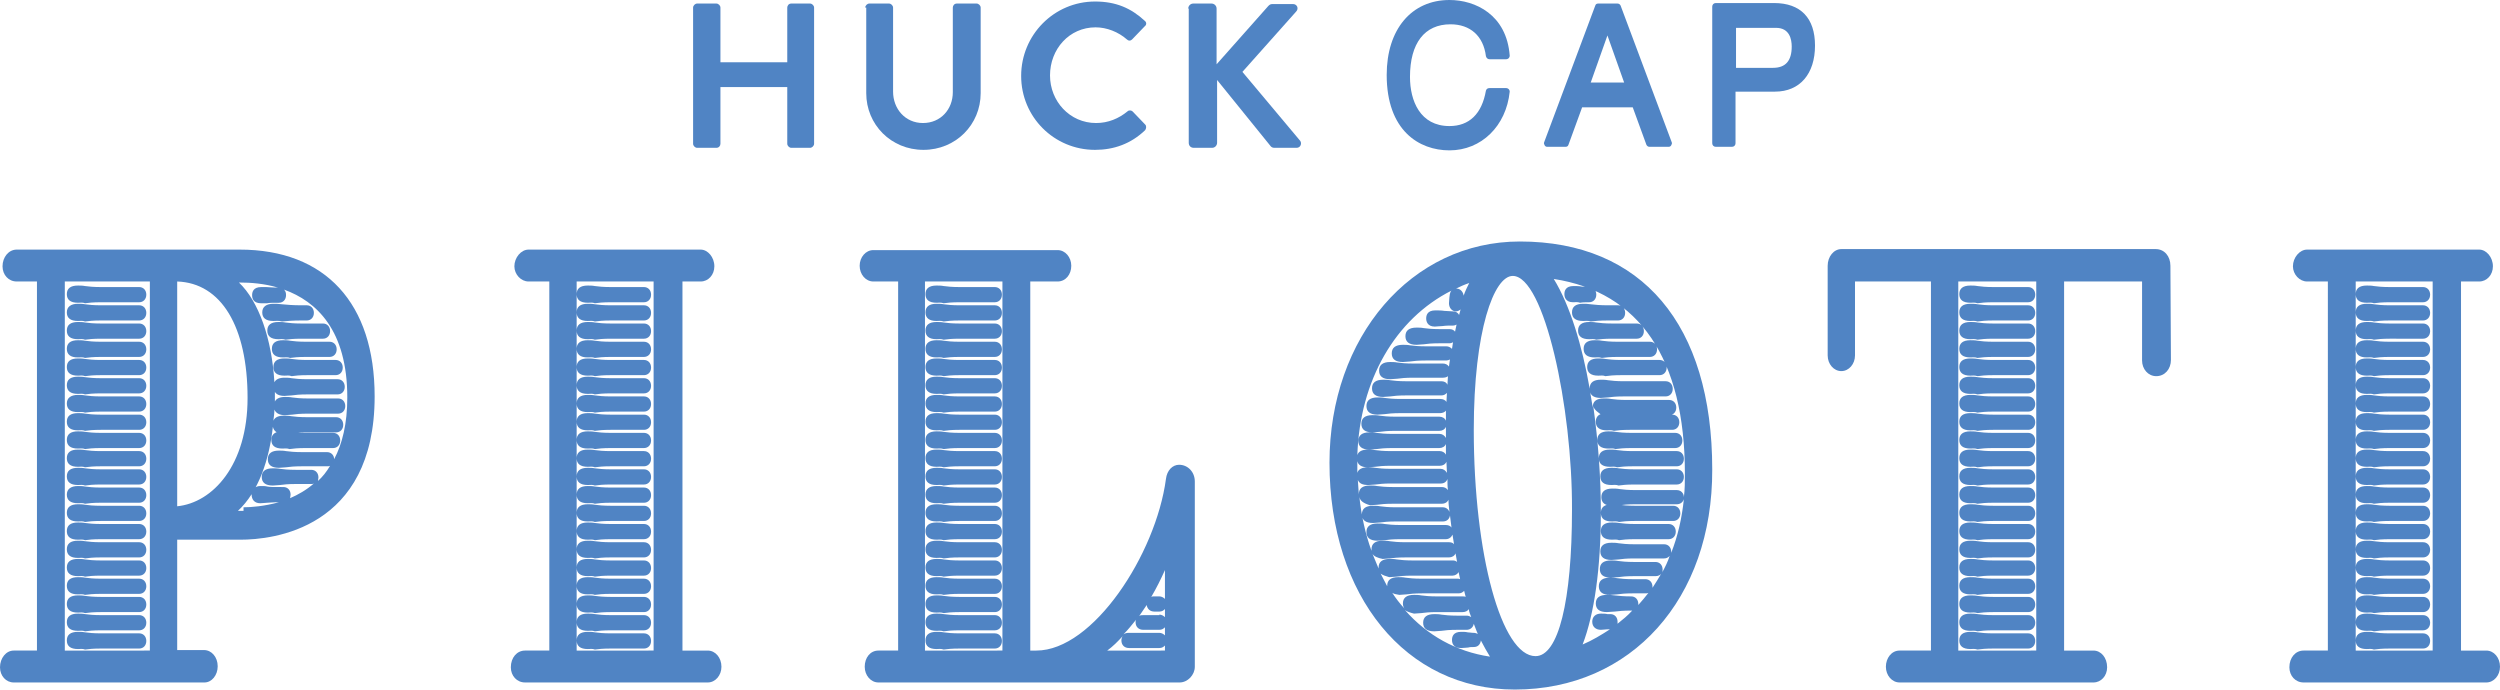 <?xml version="1.0" encoding="utf-8"?>
<!-- Generator: Adobe Illustrator 27.8.1, SVG Export Plug-In . SVG Version: 6.00 Build 0)  -->
<svg version="1.1" id="レイヤー_1" xmlns="http://www.w3.org/2000/svg" xmlns:xlink="http://www.w3.org/1999/xlink" x="0px"
	 y="0px" viewBox="0 0 493.8 136.2" style="enable-background:new 0 0 493.8 136.2;" xml:space="preserve">
<style type="text/css">
	.st0{fill:#5084C4;}
</style>
<g>
	<g>
		<g>
			<g>
				<g>
					<g>
						<g>
							<g>
								<g>
									<path class="st0" d="M136.9,1.5c0-0.4,0.4-0.8,0.8-0.8h3.8c0.4,0,0.8,0.4,0.8,0.8v10.8h13.2V1.5c0-0.4,0.3-0.8,0.8-0.8h3.7
										c0.4,0,0.8,0.4,0.8,0.8v26.9c0,0.4-0.4,0.8-0.8,0.8h-3.7c-0.4,0-0.8-0.4-0.8-0.8V17.2h-13.2v11.2c0,0.4-0.3,0.8-0.8,0.8
										h-3.8c-0.4,0-0.8-0.4-0.8-0.8V1.5z"/>
									<path class="st0" d="M170.9,1.5c0-0.4,0.4-0.8,0.8-0.8h3.9c0.4,0,0.8,0.4,0.8,0.8v16.6c0,3.4,2.4,6.2,5.9,6.2
										c3.5,0,5.9-2.7,5.9-6.1V1.5c0-0.4,0.3-0.8,0.8-0.8h3.9c0.4,0,0.8,0.4,0.8,0.8v16.9c0,6.2-4.9,11.2-11.3,11.2
										c-6.4,0-11.3-5-11.3-11.2V1.5z"/>
									<path class="st0" d="M216.3,0.3c4.1,0,7.1,1.3,9.8,3.8c0.4,0.3,0.4,0.8,0,1.1l-2.5,2.6c-0.3,0.3-0.7,0.3-1,0
										c-1.7-1.5-4-2.4-6.2-2.4c-5.2,0-9,4.3-9,9.5c0,5.1,3.9,9.4,9.1,9.4c2.4,0,4.5-0.9,6.2-2.3c0.3-0.3,0.8-0.2,1,0l2.5,2.6
										c0.3,0.3,0.2,0.8,0,1.1c-2.8,2.7-6.2,3.9-9.9,3.9c-8.1,0-14.6-6.5-14.6-14.6S208.2,0.3,216.3,0.3z"/>
									<path class="st0" d="M234.7,1.7c0-0.5,0.4-1,1-1h3.6c0.5,0,1,0.4,1,1v11l10.2-11.5c0.2-0.2,0.4-0.4,0.8-0.4h4.1
										c0.8,0,1.2,0.9,0.6,1.5l-10.6,11.9l11.4,13.6c0.4,0.5,0.1,1.4-0.7,1.4h-4.4c-0.4,0-0.6-0.2-0.7-0.3l-10.6-13.1v12.4
										c0,0.5-0.4,1-1,1h-3.6c-0.6,0-1-0.4-1-1V1.7z"/>
								</g>
							</g>
						</g>
					</g>
				</g>
				<g>
					<g>
						<path class="st0" d="M286.3,29.7c-6,0-12.4-3.9-12.4-14.9c0-9,4.9-14.8,12.4-14.8c5.1,0,11.3,2.9,11.9,11
							c0,0.2-0.1,0.4-0.2,0.5c-0.1,0.1-0.3,0.2-0.5,0.2h-3.3c-0.3,0-0.6-0.2-0.7-0.6c-0.5-4-3.1-6.3-7-6.3c-5.1,0-8,3.7-8,10.4
							c0,4.7,2,9.7,7.8,9.7c3.9,0,6.4-2.4,7.2-7c0.1-0.3,0.3-0.5,0.7-0.5h3.3c0.2,0,0.4,0.1,0.5,0.2c0.1,0.1,0.2,0.3,0.2,0.5
							C297.5,24.9,292.6,29.7,286.3,29.7z"/>
					</g>
					<g>
						<path class="st0" d="M325.8,29c-0.3,0-0.5-0.2-0.6-0.4l-2.7-7.4h-10l-2.7,7.4c-0.1,0.3-0.3,0.4-0.6,0.4h-3.6
							c-0.2,0-0.4-0.1-0.5-0.3c-0.1-0.2-0.2-0.4-0.1-0.6l10.1-27c0.1-0.3,0.3-0.4,0.6-0.4h3.8c0.3,0,0.5,0.2,0.6,0.4l10.1,27
							c0.1,0.2,0,0.4-0.1,0.6c-0.1,0.2-0.3,0.3-0.5,0.3H325.8z M320.8,16.3L317.5,7l-3.3,9.3H320.8z"/>
					</g>
					<g>
						<path class="st0" d="M338.9,29c-0.4,0-0.7-0.3-0.7-0.7v-27c0-0.4,0.3-0.7,0.7-0.7h11.5c5.3,0,8.1,3,8.1,8.4
							c0,5.6-3,9.1-7.9,9.1h-7.8v10.2c0,0.4-0.3,0.7-0.7,0.7H338.9z M350.2,13.4c2.5,0,3.7-1.4,3.7-4.2c0-1.4-0.4-3.7-3.1-3.7h-7.9
							v7.9H350.2z"/>
					</g>
				</g>
			</g>
		</g>
	</g>
	<g>
		<g>
			<g>
				<path class="st0" d="M40.4,134.8c-0.1,0-0.2,0-0.2,0l-37.5,0c-1.5,0-2.7-1.3-2.7-3c0-1.8,1.2-3.3,2.7-3.3h4.6V55.6h-4
					c-1.6,0-2.8-1.3-2.8-3c0-1.8,1.2-3.3,2.8-3.3h44C64.3,49.3,74,59.9,74,78.3c0,26.3-20.3,28.3-26.5,28.3H35v21.8h5.3
					c1.5,0,2.7,1.4,2.7,3.2C43,133.4,41.8,134.8,40.4,134.8z M29.6,128.5V55.6H12.8v72.9H29.6z M48.1,100.2c1.5,0,4.1-0.2,7-1
					c-1.3,0-1.8,0.1-2.3,0.1c-0.4,0-0.8,0.1-1.4,0.1c-1.1,0-1.7-0.7-1.7-1.7s0.7-1.7,1.7-1.7c0.7,0,1,0,1.4,0.1
					c0.5,0.1,1.2,0.1,3.2,0.1c0.8,0,1.4,0.6,1.4,1.5c0,0.3-0.1,0.5-0.1,0.7c1.6-0.7,3.2-1.6,4.7-2.9c-0.2,0.1-0.3,0.1-0.5,0.1h-3.1
					c-1.5,0-2.4,0.1-3.1,0.2c-0.5,0-0.9,0.1-1.4,0.1c-1.5,0-2.2-0.6-2.2-1.7s0.7-1.7,2.2-1.7c0.4,0,0.9,0,1.4,0.1
					c0.7,0.1,1.7,0.2,3.1,0.2h3.1c0.8,0,1.4,0.6,1.4,1.5c0,0.3-0.1,0.5-0.1,0.7c0.9-0.8,1.7-1.8,2.4-3c-0.2,0.1-0.4,0.1-0.6,0.1h-5
					c-1.5,0-2.4,0.1-3.1,0.2c-0.5,0-0.9,0.1-1.4,0.1c-1.5,0-2.2-0.6-2.2-1.7s0.7-1.7,2.2-1.7c0.4,0,0.9,0,1.4,0.1
					c0.7,0.1,1.7,0.2,3.1,0.2h5c0.8,0,1.4,0.6,1.4,1.4c1.6-3,2.6-7,2.6-12.2c0-13.3-6.1-19-12.5-21.3c0.3,0.3,0.4,0.6,0.4,1.1
					c0,0.9-0.6,1.5-1.4,1.5c-1.3,0-1.9,0-2.4,0.1c-0.3,0-0.6,0-1.1,0c-1.6,0-1.8-1-1.8-1.6s0.2-1.6,1.8-1.6c0.4,0,0.7,0,1,0
					c0.5,0,1,0.1,2.3,0.1c-2.7-0.8-5.4-1-7.6-1h-0.1c3.9,3.7,6.5,11.1,7,19.7c0.3-0.6,1-0.9,2-0.9c0.4,0,0.9,0,1.4,0.1
					c0.7,0.1,1.7,0.2,3.1,0.2h6c0.8,0,1.4,0.6,1.4,1.5c0,0.9-0.6,1.5-1.4,1.5h-6c-1.5,0-2.4,0.1-3.1,0.2c-0.5,0-0.9,0.1-1.4,0.1
					c-1,0-1.6-0.3-1.9-0.8c0,0.3,0,0.6,0,1c0,0.3,0,0.6,0,0.9c0.3-0.6,1-0.9,2-0.9c0.4,0,0.9,0,1.4,0.1c0.7,0.1,1.7,0.2,3.1,0.2h6
					c0.8,0,1.4,0.6,1.4,1.5s-0.6,1.5-1.4,1.5h-6c-1.5,0-2.4,0.1-3.1,0.2c-0.5,0-0.9,0.1-1.4,0.1c-1.1,0-1.8-0.4-2.1-1.1
					c0,0.7-0.1,1.5-0.2,2.2c0.3-0.7,1-1,2.1-1c0.4,0,0.9,0,1.4,0.1c0.7,0.1,1.7,0.2,3.1,0.2h5.8c0.8,0,1.4,0.6,1.4,1.5
					s-0.6,1.5-1.4,1.5h-5.8c-1.5,0-2.4,0.1-3.1,0.2c-0.5,0-0.9,0.1-1.4,0.1c-1.3,0-2-0.5-2.2-1.4c-0.7,6.4-2.8,12.8-6.9,16.6H48.1z
					 M35,100c7-0.7,13.9-8.1,13.9-21.4c0-14.1-5.2-22.7-13.9-23V100z M15.4,128.2c-1.5,0-2.2-0.6-2.2-1.7s0.7-1.7,2.2-1.7
					c0.4,0,0.9,0,1.4,0.1c0.7,0.1,1.7,0.2,3.1,0.2h7.6c0.8,0,1.4,0.6,1.4,1.5s-0.6,1.5-1.4,1.5h-7.6c-1.5,0-2.4,0.1-3.1,0.2
					C16.3,128.1,15.9,128.2,15.4,128.2z M15.4,124.6c-1.5,0-2.2-0.6-2.2-1.7s0.7-1.7,2.2-1.7c0.4,0,0.9,0,1.4,0.1
					c0.7,0.1,1.7,0.2,3.1,0.2h7.6c0.8,0,1.4,0.6,1.4,1.5s-0.6,1.5-1.4,1.5h-7.6c-1.5,0-2.4,0.1-3.1,0.2
					C16.3,124.5,15.9,124.6,15.4,124.6z M15.4,121c-1.5,0-2.2-0.6-2.2-1.7s0.7-1.7,2.2-1.7c0.4,0,0.9,0,1.4,0.1
					c0.7,0.1,1.7,0.2,3.1,0.2h7.6c0.8,0,1.4,0.6,1.4,1.5c0,0.9-0.6,1.5-1.4,1.5h-7.6c-1.5,0-2.4,0.1-3.1,0.2
					C16.3,120.9,15.9,121,15.4,121z M15.4,117.4c-1.5,0-2.2-0.6-2.2-1.7s0.7-1.7,2.2-1.7c0.4,0,0.9,0,1.4,0.1
					c0.7,0.1,1.7,0.2,3.1,0.2h7.6c0.8,0,1.4,0.6,1.4,1.5c0,0.9-0.6,1.5-1.4,1.5h-7.6c-1.5,0-2.4,0.1-3.1,0.2
					C16.3,117.3,15.9,117.4,15.4,117.4z M15.4,113.8c-1.5,0-2.2-0.6-2.2-1.7s0.7-1.7,2.2-1.7c0.4,0,0.9,0,1.4,0.1
					c0.7,0.1,1.7,0.2,3.1,0.2h7.6c0.8,0,1.4,0.6,1.4,1.5s-0.6,1.5-1.4,1.5h-7.6c-1.5,0-2.4,0.1-3.1,0.2
					C16.3,113.7,15.9,113.8,15.4,113.8z M15.4,110.2c-1.5,0-2.2-0.6-2.2-1.7s0.7-1.7,2.2-1.7c0.4,0,0.9,0,1.4,0.1
					c0.7,0.1,1.7,0.2,3.1,0.2h7.6c0.8,0,1.4,0.6,1.4,1.5s-0.6,1.5-1.4,1.5h-7.6c-1.5,0-2.4,0.1-3.1,0.2
					C16.3,110.1,15.9,110.2,15.4,110.2z M15.4,106.6c-1.5,0-2.2-0.6-2.2-1.7s0.7-1.7,2.2-1.7c0.4,0,0.9,0,1.4,0.1
					c0.7,0.1,1.7,0.2,3.1,0.2h7.6c0.8,0,1.4,0.6,1.4,1.5c0,0.9-0.6,1.5-1.4,1.5h-7.6c-1.5,0-2.4,0.1-3.1,0.2
					C16.3,106.5,15.9,106.6,15.4,106.6z M15.4,103c-1.5,0-2.2-0.6-2.2-1.7s0.7-1.7,2.2-1.7c0.4,0,0.9,0,1.4,0.1
					c0.7,0.1,1.7,0.2,3.1,0.2h7.6c0.8,0,1.4,0.6,1.4,1.5c0,0.9-0.6,1.5-1.4,1.5h-7.6c-1.5,0-2.4,0.1-3.1,0.2
					C16.3,102.9,15.9,103,15.4,103z M15.4,99.4c-1.5,0-2.2-0.6-2.2-1.7S14,96,15.4,96c0.4,0,0.9,0,1.4,0.1c0.7,0.1,1.7,0.2,3.1,0.2
					h7.6c0.8,0,1.4,0.6,1.4,1.5s-0.6,1.5-1.4,1.5h-7.6c-1.5,0-2.4,0.1-3.1,0.2C16.3,99.3,15.9,99.4,15.4,99.4z M15.4,95.8
					c-1.5,0-2.2-0.6-2.2-1.7s0.7-1.7,2.2-1.7c0.4,0,0.9,0,1.4,0.1c0.7,0.1,1.7,0.2,3.1,0.2h7.6c0.8,0,1.4,0.6,1.4,1.5
					s-0.6,1.5-1.4,1.5h-7.6c-1.5,0-2.4,0.1-3.1,0.2C16.3,95.7,15.9,95.8,15.4,95.8z M15.4,92.2c-1.5,0-2.2-0.6-2.2-1.7
					s0.7-1.7,2.2-1.7c0.4,0,0.9,0,1.4,0.1c0.7,0.1,1.7,0.2,3.1,0.2h7.6c0.8,0,1.4,0.6,1.4,1.5c0,0.9-0.6,1.5-1.4,1.5h-7.6
					c-1.5,0-2.4,0.1-3.1,0.2C16.3,92.1,15.9,92.2,15.4,92.2z M55.8,88.6c-1.5,0-2.2-0.6-2.2-1.7s0.7-1.7,2.2-1.7
					c0.4,0,0.9,0,1.4,0.1c0.7,0.1,1.7,0.2,3.1,0.2h5.5c0.8,0,1.4,0.6,1.4,1.5c0,0.9-0.6,1.5-1.4,1.5h-5.5c-1.5,0-2.4,0.1-3.1,0.2
					C56.6,88.5,56.2,88.6,55.8,88.6z M15.4,88.6c-1.5,0-2.2-0.6-2.2-1.7s0.7-1.7,2.2-1.7c0.4,0,0.9,0,1.4,0.1
					c0.7,0.1,1.7,0.2,3.1,0.2h7.6c0.8,0,1.4,0.6,1.4,1.5c0,0.9-0.6,1.5-1.4,1.5h-7.6c-1.5,0-2.4,0.1-3.1,0.2
					C16.3,88.5,15.9,88.6,15.4,88.6z M15.4,85c-1.5,0-2.2-0.6-2.2-1.7s0.7-1.7,2.2-1.7c0.4,0,0.9,0,1.4,0.1c0.7,0.1,1.7,0.2,3.1,0.2
					h7.6c0.8,0,1.4,0.6,1.4,1.5s-0.6,1.5-1.4,1.5h-7.6c-1.5,0-2.4,0.1-3.1,0.2C16.3,84.9,15.9,85,15.4,85z M15.4,81.4
					c-1.5,0-2.2-0.6-2.2-1.7S14,78,15.4,78c0.4,0,0.9,0,1.4,0.1c0.7,0.1,1.7,0.2,3.1,0.2h7.6c0.8,0,1.4,0.6,1.4,1.5
					s-0.6,1.5-1.4,1.5h-7.6c-1.5,0-2.4,0.1-3.1,0.2C16.3,81.3,15.9,81.4,15.4,81.4z M15.4,77.8c-1.5,0-2.2-0.6-2.2-1.7
					s0.7-1.7,2.2-1.7c0.4,0,0.9,0,1.4,0.1c0.7,0.1,1.7,0.2,3.1,0.2h7.6c0.8,0,1.4,0.6,1.4,1.5c0,0.9-0.6,1.5-1.4,1.5h-7.6
					c-1.5,0-2.4,0.1-3.1,0.2C16.3,77.7,15.9,77.8,15.4,77.8z M56.2,74.2c-1.5,0-2.2-0.6-2.2-1.7s0.7-1.7,2.2-1.7
					c0.4,0,0.9,0,1.4,0.1c0.7,0.1,1.7,0.2,3.1,0.2h5.6c0.8,0,1.4,0.6,1.4,1.5c0,0.9-0.6,1.5-1.4,1.5h-5.6c-1.5,0-2.4,0.1-3.1,0.2
					C57.1,74.1,56.7,74.2,56.2,74.2z M15.4,74.2c-1.5,0-2.2-0.6-2.2-1.7s0.7-1.7,2.2-1.7c0.4,0,0.9,0,1.4,0.1
					c0.7,0.1,1.7,0.2,3.1,0.2h7.6c0.8,0,1.4,0.6,1.4,1.5c0,0.9-0.6,1.5-1.4,1.5h-7.6c-1.5,0-2.4,0.1-3.1,0.2
					C16.3,74.1,15.9,74.2,15.4,74.2z M55.9,70.6c-1.5,0-2.2-0.6-2.2-1.7s0.7-1.7,2.2-1.7c0.4,0,0.9,0,1.4,0.1
					c0.7,0.1,1.7,0.2,3.1,0.2h4.7c0.8,0,1.4,0.6,1.4,1.5c0,0.9-0.6,1.5-1.4,1.5h-4.7c-1.5,0-2.4,0.1-3.1,0.2
					C56.8,70.5,56.4,70.6,55.9,70.6z M15.4,70.6c-1.5,0-2.2-0.6-2.2-1.7s0.7-1.7,2.2-1.7c0.4,0,0.9,0,1.4,0.1
					c0.7,0.1,1.7,0.2,3.1,0.2h7.6c0.8,0,1.4,0.6,1.4,1.5c0,0.9-0.6,1.5-1.4,1.5h-7.6c-1.5,0-2.4,0.1-3.1,0.2
					C16.3,70.5,15.9,70.6,15.4,70.6z M55,67c-1.5,0-2.2-0.6-2.2-1.7s0.7-1.7,2.2-1.7c0.4,0,0.9,0,1.4,0.1c0.7,0.1,1.7,0.2,3.1,0.2
					h4.3c0.8,0,1.4,0.6,1.4,1.5c0,0.9-0.6,1.5-1.4,1.5h-4.3c-1.5,0-2.4,0.1-3.1,0.2C55.8,66.9,55.4,67,55,67z M15.4,67
					c-1.5,0-2.2-0.6-2.2-1.7s0.7-1.7,2.2-1.7c0.4,0,0.9,0,1.4,0.1c0.7,0.1,1.7,0.2,3.1,0.2h7.6c0.8,0,1.4,0.6,1.4,1.5
					c0,0.9-0.6,1.5-1.4,1.5h-7.6c-1.5,0-2.4,0.1-3.1,0.2C16.3,66.9,15.9,67,15.4,67z M54,63.4c-1.5,0-2.2-0.6-2.2-1.7S52.6,60,54,60
					c0.4,0,1,0,1.7,0.1c1,0.1,2.2,0.2,3.7,0.2h1.2c0.8,0,1.4,0.6,1.4,1.5c0,0.9-0.6,1.5-1.4,1.5h-1.2c-1.5,0-2.7,0.1-3.7,0.2
					C55,63.3,54.5,63.4,54,63.4z M15.4,63.4c-1.5,0-2.2-0.6-2.2-1.7S14,60,15.4,60c0.4,0,0.9,0,1.4,0.1c0.7,0.1,1.7,0.2,3.1,0.2h7.6
					c0.8,0,1.4,0.6,1.4,1.5c0,0.9-0.6,1.5-1.4,1.5h-7.6c-1.5,0-2.4,0.1-3.1,0.2C16.3,63.3,15.9,63.4,15.4,63.4z M15.4,59.8
					c-1.5,0-2.2-0.6-2.2-1.7s0.7-1.7,2.2-1.7c0.4,0,0.9,0,1.4,0.1c0.7,0.1,1.7,0.2,3.1,0.2h7.6c0.8,0,1.4,0.6,1.4,1.5
					c0,0.9-0.6,1.5-1.4,1.5h-7.6c-1.5,0-2.4,0.1-3.1,0.2C16.3,59.7,15.9,59.8,15.4,59.8z"/>
			</g>
			<g>
				<path class="st0" d="M103.7,134.8c-1.6,0-2.8-1.3-2.8-3c0-1.9,1.2-3.3,2.8-3.3h4.8V55.6h-4.1c-1.5,0-2.8-1.4-2.8-3
					c0-1.7,1.3-3.3,2.8-3.3h34c1.4,0,2.7,1.5,2.7,3.3c0,1.7-1.2,3-2.7,3h-3.6v72.9h5c1.5,0,2.7,1.4,2.7,3.2c0,1.7-1.2,3.1-2.7,3.1
					H103.7z M129.1,128.5V55.6h-15.2v72.9H129.1z M116.1,128.2c-1.5,0-2.2-0.6-2.2-1.7s0.7-1.7,2.2-1.7c0.4,0,0.9,0,1.4,0.1
					c0.7,0.1,1.7,0.2,3.1,0.2h6.6c0.8,0,1.4,0.6,1.4,1.5s-0.6,1.5-1.4,1.5h-6.6c-1.5,0-2.4,0.1-3.1,0.2
					C117,128.1,116.6,128.2,116.1,128.2z M116.1,124.6c-1.5,0-2.2-0.6-2.2-1.7s0.7-1.7,2.2-1.7c0.4,0,0.9,0,1.4,0.1
					c0.7,0.1,1.7,0.2,3.1,0.2h6.6c0.8,0,1.4,0.6,1.4,1.5s-0.6,1.5-1.4,1.5h-6.6c-1.5,0-2.4,0.1-3.1,0.2
					C117,124.5,116.6,124.6,116.1,124.6z M116.1,121c-1.5,0-2.2-0.6-2.2-1.7s0.7-1.7,2.2-1.7c0.4,0,0.9,0,1.4,0.1
					c0.7,0.1,1.7,0.2,3.1,0.2h6.6c0.8,0,1.4,0.6,1.4,1.5c0,0.9-0.6,1.5-1.4,1.5h-6.6c-1.5,0-2.4,0.1-3.1,0.2
					C117,120.9,116.6,121,116.1,121z M116.1,117.4c-1.5,0-2.2-0.6-2.2-1.7s0.7-1.7,2.2-1.7c0.4,0,0.9,0,1.4,0.1
					c0.7,0.1,1.7,0.2,3.1,0.2h6.6c0.8,0,1.4,0.6,1.4,1.5c0,0.9-0.6,1.5-1.4,1.5h-6.6c-1.5,0-2.4,0.1-3.1,0.2
					C117,117.3,116.6,117.4,116.1,117.4z M116.1,113.8c-1.5,0-2.2-0.6-2.2-1.7s0.7-1.7,2.2-1.7c0.4,0,0.9,0,1.4,0.1
					c0.7,0.1,1.7,0.2,3.1,0.2h6.6c0.8,0,1.4,0.6,1.4,1.5s-0.6,1.5-1.4,1.5h-6.6c-1.5,0-2.4,0.1-3.1,0.2
					C117,113.7,116.6,113.8,116.1,113.8z M116.1,110.2c-1.5,0-2.2-0.6-2.2-1.7s0.7-1.7,2.2-1.7c0.4,0,0.9,0,1.4,0.1
					c0.7,0.1,1.7,0.2,3.1,0.2h6.6c0.8,0,1.4,0.6,1.4,1.5s-0.6,1.5-1.4,1.5h-6.6c-1.5,0-2.4,0.1-3.1,0.2
					C117,110.1,116.6,110.2,116.1,110.2z M116.1,106.6c-1.5,0-2.2-0.6-2.2-1.7s0.7-1.7,2.2-1.7c0.4,0,0.9,0,1.4,0.1
					c0.7,0.1,1.7,0.2,3.1,0.2h6.6c0.8,0,1.4,0.6,1.4,1.5c0,0.9-0.6,1.5-1.4,1.5h-6.6c-1.5,0-2.4,0.1-3.1,0.2
					C117,106.5,116.6,106.6,116.1,106.6z M116.1,103c-1.5,0-2.2-0.6-2.2-1.7s0.7-1.7,2.2-1.7c0.4,0,0.9,0,1.4,0.1
					c0.7,0.1,1.7,0.2,3.1,0.2h6.6c0.8,0,1.4,0.6,1.4,1.5c0,0.9-0.6,1.5-1.4,1.5h-6.6c-1.5,0-2.4,0.1-3.1,0.2
					C117,102.9,116.6,103,116.1,103z M116.1,99.4c-1.5,0-2.2-0.6-2.2-1.7s0.7-1.7,2.2-1.7c0.4,0,0.9,0,1.4,0.1
					c0.7,0.1,1.7,0.2,3.1,0.2h6.6c0.8,0,1.4,0.6,1.4,1.5s-0.6,1.5-1.4,1.5h-6.6c-1.5,0-2.4,0.1-3.1,0.2
					C117,99.3,116.6,99.4,116.1,99.4z M116.1,95.8c-1.5,0-2.2-0.6-2.2-1.7s0.7-1.7,2.2-1.7c0.4,0,0.9,0,1.4,0.1
					c0.7,0.1,1.7,0.2,3.1,0.2h6.6c0.8,0,1.4,0.6,1.4,1.5s-0.6,1.5-1.4,1.5h-6.6c-1.5,0-2.4,0.1-3.1,0.2
					C117,95.7,116.6,95.8,116.1,95.8z M116.1,92.2c-1.5,0-2.2-0.6-2.2-1.7s0.7-1.7,2.2-1.7c0.4,0,0.9,0,1.4,0.1
					c0.7,0.1,1.7,0.2,3.1,0.2h6.6c0.8,0,1.4,0.6,1.4,1.5c0,0.9-0.6,1.5-1.4,1.5h-6.6c-1.5,0-2.4,0.1-3.1,0.2
					C117,92.1,116.6,92.2,116.1,92.2z M116.1,88.6c-1.5,0-2.2-0.6-2.2-1.7s0.7-1.7,2.2-1.7c0.4,0,0.9,0,1.4,0.1
					c0.7,0.1,1.7,0.2,3.1,0.2h6.6c0.8,0,1.4,0.6,1.4,1.5c0,0.9-0.6,1.5-1.4,1.5h-6.6c-1.5,0-2.4,0.1-3.1,0.2
					C117,88.5,116.6,88.6,116.1,88.6z M116.1,85c-1.5,0-2.2-0.6-2.2-1.7s0.7-1.7,2.2-1.7c0.4,0,0.9,0,1.4,0.1
					c0.7,0.1,1.7,0.2,3.1,0.2h6.6c0.8,0,1.4,0.6,1.4,1.5s-0.6,1.5-1.4,1.5h-6.6c-1.5,0-2.4,0.1-3.1,0.2C117,84.9,116.6,85,116.1,85z
					 M116.1,81.4c-1.5,0-2.2-0.6-2.2-1.7s0.7-1.7,2.2-1.7c0.4,0,0.9,0,1.4,0.1c0.7,0.1,1.7,0.2,3.1,0.2h6.6c0.8,0,1.4,0.6,1.4,1.5
					s-0.6,1.5-1.4,1.5h-6.6c-1.5,0-2.4,0.1-3.1,0.2C117,81.3,116.6,81.4,116.1,81.4z M116.1,77.8c-1.5,0-2.2-0.6-2.2-1.7
					s0.7-1.7,2.2-1.7c0.4,0,0.9,0,1.4,0.1c0.7,0.1,1.7,0.2,3.1,0.2h6.6c0.8,0,1.4,0.6,1.4,1.5c0,0.9-0.6,1.5-1.4,1.5h-6.6
					c-1.5,0-2.4,0.1-3.1,0.2C117,77.7,116.6,77.8,116.1,77.8z M116.1,74.2c-1.5,0-2.2-0.6-2.2-1.7s0.7-1.7,2.2-1.7
					c0.4,0,0.9,0,1.4,0.1c0.7,0.1,1.7,0.2,3.1,0.2h6.6c0.8,0,1.4,0.6,1.4,1.5c0,0.9-0.6,1.5-1.4,1.5h-6.6c-1.5,0-2.4,0.1-3.1,0.2
					C117,74.1,116.6,74.2,116.1,74.2z M116.1,70.6c-1.5,0-2.2-0.6-2.2-1.7s0.7-1.7,2.2-1.7c0.4,0,0.9,0,1.4,0.1
					c0.7,0.1,1.7,0.2,3.1,0.2h6.6c0.8,0,1.4,0.6,1.4,1.5c0,0.9-0.6,1.5-1.4,1.5h-6.6c-1.5,0-2.4,0.1-3.1,0.2
					C117,70.5,116.6,70.6,116.1,70.6z M116.1,67c-1.5,0-2.2-0.6-2.2-1.7s0.7-1.7,2.2-1.7c0.4,0,0.9,0,1.4,0.1
					c0.7,0.1,1.7,0.2,3.1,0.2h6.6c0.8,0,1.4,0.6,1.4,1.5c0,0.9-0.6,1.5-1.4,1.5h-6.6c-1.5,0-2.4,0.1-3.1,0.2
					C117,66.9,116.6,67,116.1,67z M116.1,63.4c-1.5,0-2.2-0.6-2.2-1.7s0.7-1.7,2.2-1.7c0.4,0,0.9,0,1.4,0.1c0.7,0.1,1.7,0.2,3.1,0.2
					h6.6c0.8,0,1.4,0.6,1.4,1.5c0,0.9-0.6,1.5-1.4,1.5h-6.6c-1.5,0-2.4,0.1-3.1,0.2C117,63.3,116.6,63.4,116.1,63.4z M116.1,59.8
					c-1.5,0-2.2-0.6-2.2-1.7s0.7-1.7,2.2-1.7c0.4,0,0.9,0,1.4,0.1c0.7,0.1,1.7,0.2,3.1,0.2h6.6c0.8,0,1.4,0.6,1.4,1.5
					c0,0.9-0.6,1.5-1.4,1.5h-6.6c-1.5,0-2.4,0.1-3.1,0.2C117,59.7,116.6,59.8,116.1,59.8z"/>
			</g>
			<g>
				<path class="st0" d="M173.5,134.8c-1.5,0-2.7-1.4-2.7-3.1c0-1.8,1.1-3.2,2.7-3.2h3.9V55.6h-4.9c-1.5,0-2.7-1.4-2.7-3.1
					s1.2-3.1,2.7-3.1h36.4c1.5,0,2.7,1.4,2.7,3.1s-1.1,3.1-2.7,3.1h-5.4v72.9h1.2c11.2,0,23.6-19,25.6-33.9c0.2-1.7,1.3-2.8,2.6-2.8
					c1.7,0,3.1,1.4,3.1,3.3v36.6c0,1.6-1.4,3.1-3,3.1H173.5z M230.1,128.5v-1c-0.3,0.3-0.6,0.5-1.1,0.5h-6c-0.9,0-1.5-0.6-1.5-1.5
					c0-0.3,0.1-0.7,0.3-0.9c-1,1.1-2,2.1-3.1,2.9H230.1z M198,128.5V55.6h-15.3v72.9H198z M229,125c0.4,0,0.8,0.2,1.1,0.5v-1.6
					c-0.3,0.3-0.6,0.5-1.1,0.5h-3.2c-0.9,0-1.5-0.6-1.5-1.5c0-0.2,0-0.3,0.1-0.5c-0.8,1-1.6,2-2.5,2.9c0.3-0.2,0.6-0.3,1-0.3H229z
					 M229,121.4c0.4,0,0.8,0.2,1.1,0.5v-1.6c-0.3,0.3-0.6,0.5-1.1,0.5H228c-0.8,0-1.4-0.5-1.5-1.3c-0.5,0.7-1,1.5-1.5,2.2
					c0.2-0.2,0.5-0.2,0.9-0.2H229z M229,117.8c0.4,0,0.8,0.2,1.1,0.5v-5.7c-0.8,1.8-1.7,3.6-2.7,5.3c0.2-0.1,0.3-0.1,0.5-0.1H229z
					 M185,128.2c-1.5,0-2.2-0.6-2.2-1.7s0.7-1.7,2.2-1.7c0.4,0,0.9,0,1.4,0.1c0.7,0.1,1.7,0.2,3.1,0.2h7c0.8,0,1.4,0.6,1.4,1.5
					s-0.6,1.5-1.4,1.5h-7c-1.5,0-2.4,0.1-3.1,0.2C185.8,128.1,185.4,128.2,185,128.2z M185,124.6c-1.5,0-2.2-0.6-2.2-1.7
					s0.7-1.7,2.2-1.7c0.4,0,0.9,0,1.4,0.1c0.7,0.1,1.7,0.2,3.1,0.2h7c0.8,0,1.4,0.6,1.4,1.5s-0.6,1.5-1.4,1.5h-7
					c-1.5,0-2.4,0.1-3.1,0.2C185.8,124.5,185.4,124.6,185,124.6z M185,121c-1.5,0-2.2-0.6-2.2-1.7s0.7-1.7,2.2-1.7
					c0.4,0,0.9,0,1.4,0.1c0.7,0.1,1.7,0.2,3.1,0.2h7c0.8,0,1.4,0.6,1.4,1.5c0,0.9-0.6,1.5-1.4,1.5h-7c-1.5,0-2.4,0.1-3.1,0.2
					C185.8,120.9,185.4,121,185,121z M185,117.4c-1.5,0-2.2-0.6-2.2-1.7s0.7-1.7,2.2-1.7c0.4,0,0.9,0,1.4,0.1
					c0.7,0.1,1.7,0.2,3.1,0.2h7c0.8,0,1.4,0.6,1.4,1.5c0,0.9-0.6,1.5-1.4,1.5h-7c-1.5,0-2.4,0.1-3.1,0.2
					C185.8,117.3,185.4,117.4,185,117.4z M185,113.8c-1.5,0-2.2-0.6-2.2-1.7s0.7-1.7,2.2-1.7c0.4,0,0.9,0,1.4,0.1
					c0.7,0.1,1.7,0.2,3.1,0.2h7c0.8,0,1.4,0.6,1.4,1.5s-0.6,1.5-1.4,1.5h-7c-1.5,0-2.4,0.1-3.1,0.2
					C185.8,113.7,185.4,113.8,185,113.8z M185,110.2c-1.5,0-2.2-0.6-2.2-1.7s0.7-1.7,2.2-1.7c0.4,0,0.9,0,1.4,0.1
					c0.7,0.1,1.7,0.2,3.1,0.2h7c0.8,0,1.4,0.6,1.4,1.5s-0.6,1.5-1.4,1.5h-7c-1.5,0-2.4,0.1-3.1,0.2
					C185.8,110.1,185.4,110.2,185,110.2z M185,106.6c-1.5,0-2.2-0.6-2.2-1.7s0.7-1.7,2.2-1.7c0.4,0,0.9,0,1.4,0.1
					c0.7,0.1,1.7,0.2,3.1,0.2h7c0.8,0,1.4,0.6,1.4,1.5c0,0.9-0.6,1.5-1.4,1.5h-7c-1.5,0-2.4,0.1-3.1,0.2
					C185.8,106.5,185.4,106.6,185,106.6z M185,103c-1.5,0-2.2-0.6-2.2-1.7s0.7-1.7,2.2-1.7c0.4,0,0.9,0,1.4,0.1
					c0.7,0.1,1.7,0.2,3.1,0.2h7c0.8,0,1.4,0.6,1.4,1.5c0,0.9-0.6,1.5-1.4,1.5h-7c-1.5,0-2.4,0.1-3.1,0.2
					C185.8,102.9,185.4,103,185,103z M185,99.4c-1.5,0-2.2-0.6-2.2-1.7s0.7-1.7,2.2-1.7c0.4,0,0.9,0,1.4,0.1
					c0.7,0.1,1.7,0.2,3.1,0.2h7c0.8,0,1.4,0.6,1.4,1.5s-0.6,1.5-1.4,1.5h-7c-1.5,0-2.4,0.1-3.1,0.2C185.8,99.3,185.4,99.4,185,99.4z
					 M185,95.8c-1.5,0-2.2-0.6-2.2-1.7s0.7-1.7,2.2-1.7c0.4,0,0.9,0,1.4,0.1c0.7,0.1,1.7,0.2,3.1,0.2h7c0.8,0,1.4,0.6,1.4,1.5
					s-0.6,1.5-1.4,1.5h-7c-1.5,0-2.4,0.1-3.1,0.2C185.8,95.7,185.4,95.8,185,95.8z M185,92.2c-1.5,0-2.2-0.6-2.2-1.7
					s0.7-1.7,2.2-1.7c0.4,0,0.9,0,1.4,0.1c0.7,0.1,1.7,0.2,3.1,0.2h7c0.8,0,1.4,0.6,1.4,1.5c0,0.9-0.6,1.5-1.4,1.5h-7
					c-1.5,0-2.4,0.1-3.1,0.2C185.8,92.1,185.4,92.2,185,92.2z M185,88.6c-1.5,0-2.2-0.6-2.2-1.7s0.7-1.7,2.2-1.7
					c0.4,0,0.9,0,1.4,0.1c0.7,0.1,1.7,0.2,3.1,0.2h7c0.8,0,1.4,0.6,1.4,1.5c0,0.9-0.6,1.5-1.4,1.5h-7c-1.5,0-2.4,0.1-3.1,0.2
					C185.8,88.5,185.4,88.6,185,88.6z M185,85c-1.5,0-2.2-0.6-2.2-1.7s0.7-1.7,2.2-1.7c0.4,0,0.9,0,1.4,0.1c0.7,0.1,1.7,0.2,3.1,0.2
					h7c0.8,0,1.4,0.6,1.4,1.5s-0.6,1.5-1.4,1.5h-7c-1.5,0-2.4,0.1-3.1,0.2C185.8,84.9,185.4,85,185,85z M185,81.4
					c-1.5,0-2.2-0.6-2.2-1.7s0.7-1.7,2.2-1.7c0.4,0,0.9,0,1.4,0.1c0.7,0.1,1.7,0.2,3.1,0.2h7c0.8,0,1.4,0.6,1.4,1.5
					s-0.6,1.5-1.4,1.5h-7c-1.5,0-2.4,0.1-3.1,0.2C185.8,81.3,185.4,81.4,185,81.4z M185,77.8c-1.5,0-2.2-0.6-2.2-1.7
					s0.7-1.7,2.2-1.7c0.4,0,0.9,0,1.4,0.1c0.7,0.1,1.7,0.2,3.1,0.2h7c0.8,0,1.4,0.6,1.4,1.5c0,0.9-0.6,1.5-1.4,1.5h-7
					c-1.5,0-2.4,0.1-3.1,0.2C185.8,77.7,185.4,77.8,185,77.8z M185,74.2c-1.5,0-2.2-0.6-2.2-1.7s0.7-1.7,2.2-1.7
					c0.4,0,0.9,0,1.4,0.1c0.7,0.1,1.7,0.2,3.1,0.2h7c0.8,0,1.4,0.6,1.4,1.5c0,0.9-0.6,1.5-1.4,1.5h-7c-1.5,0-2.4,0.1-3.1,0.2
					C185.8,74.1,185.4,74.2,185,74.2z M185,70.6c-1.5,0-2.2-0.6-2.2-1.7s0.7-1.7,2.2-1.7c0.4,0,0.9,0,1.4,0.1
					c0.7,0.1,1.7,0.2,3.1,0.2h7c0.8,0,1.4,0.6,1.4,1.5c0,0.9-0.6,1.5-1.4,1.5h-7c-1.5,0-2.4,0.1-3.1,0.2
					C185.8,70.5,185.4,70.6,185,70.6z M185,67c-1.5,0-2.2-0.6-2.2-1.7s0.7-1.7,2.2-1.7c0.4,0,0.9,0,1.4,0.1c0.7,0.1,1.7,0.2,3.1,0.2
					h7c0.8,0,1.4,0.6,1.4,1.5c0,0.9-0.6,1.5-1.4,1.5h-7c-1.5,0-2.4,0.1-3.1,0.2C185.8,66.9,185.4,67,185,67z M185,63.4
					c-1.5,0-2.2-0.6-2.2-1.7s0.7-1.7,2.2-1.7c0.4,0,0.9,0,1.4,0.1c0.7,0.1,1.7,0.2,3.1,0.2h7c0.8,0,1.4,0.6,1.4,1.5
					c0,0.9-0.6,1.5-1.4,1.5h-7c-1.5,0-2.4,0.1-3.1,0.2C185.8,63.3,185.4,63.4,185,63.4z M185,59.8c-1.5,0-2.2-0.6-2.2-1.7
					s0.7-1.7,2.2-1.7c0.4,0,0.9,0,1.4,0.1c0.7,0.1,1.7,0.2,3.1,0.2h7c0.8,0,1.4,0.6,1.4,1.5c0,0.9-0.6,1.5-1.4,1.5h-7
					c-1.5,0-2.4,0.1-3.1,0.2C185.8,59.7,185.4,59.8,185,59.8z"/>
			</g>
			<g>
				<path class="st0" d="M299.2,136.2c-21.5,0-36.6-18.4-36.6-44.8c0-24.9,16.2-43.7,37.6-43.7c24.1,0,38,16.4,38,45
					C338.3,118.3,322.2,136.2,299.2,136.2z M277.5,120.5c4.4,5,10.1,8.2,16.8,9.2c-0.6-1-1.2-2-1.8-3.2c-0.1,0.8-0.6,1.3-1.4,1.3
					c-0.4,0-0.8,0-1.1,0.1c-0.4,0-0.8,0.1-1.4,0.1c-1.6,0-1.8-1-1.8-1.6s0.2-1.6,1.8-1.6c0.5,0,0.9,0,1.3,0.1c0.4,0,0.7,0.1,1.2,0.1
					c0.3,0,0.5,0.1,0.8,0.2c-0.3-0.6-0.5-1.3-0.8-2c-0.1,0.7-0.7,1.2-1.4,1.2h-1.9c-1.5,0-2.4,0.1-3.1,0.2c-0.5,0-0.9,0.1-1.4,0.1
					c-1.5,0-2.2-0.6-2.2-1.7s0.7-1.7,2.2-1.7c0.4,0,0.9,0,1.4,0.1c0.7,0.1,1.7,0.2,3.1,0.2h1.9c0.3,0,0.6,0.1,0.9,0.3
					c-0.2-0.5-0.4-1-0.5-1.6c-0.2,0.4-0.7,0.6-1.2,0.6h-5.1c-1.5,0-2.4,0.1-3.1,0.2c-0.5,0-0.9,0.1-1.4,0.1
					C278.5,121,277.9,120.8,277.5,120.5z M298.8,54.5c-3.7,0-7.7,10.7-7.7,30.4c0,24.7,5.5,44.7,12.2,44.7c4.5,0,7.2-10.8,7.2-28.9
					C310.6,80.4,305,54.5,298.8,54.5z M314.7,80.2c1,7.1,1.5,14.4,1.5,20.9c0,11.2-1.3,20.2-3.6,26.2c1.9-0.8,3.7-1.9,5.4-3
					c-0.2,0-0.3,0-0.5,0c-0.4,0-0.8,0.1-1.3,0.1c-1,0-1.7-0.6-1.7-1.6s0.7-1.6,1.7-1.6c0.5,0,0.9,0,1.3,0.1c0.2,0,0.4,0,0.6,0
					c0.8,0,1.4,0.6,1.4,1.5c0,0.1,0,0.3,0,0.4c1-0.8,2-1.6,2.9-2.6c-0.1,0-0.1,0-0.2,0c-1.5,0-2.5,0.1-3.3,0.2c-0.6,0-1,0.1-1.5,0.1
					c-1.5,0-2.2-0.6-2.2-1.7s0.7-1.7,2.2-1.7c0.4,0,0.9,0,1.5,0.1c0.8,0.1,1.9,0.2,3.3,0.2c0.8,0,1.4,0.6,1.4,1.5c0,0.1,0,0.1,0,0.2
					c0.7-0.8,1.4-1.6,2-2.4c-0.2,0.1-0.4,0.1-0.6,0.1h-2.5c-1.5,0-2.4,0.1-3.1,0.2c-0.5,0-0.9,0.1-1.4,0.1c-1.5,0-2.2-0.6-2.2-1.7
					s0.7-1.7,2.2-1.7c0.4,0,0.9,0,1.4,0.1c0.7,0.1,1.7,0.2,3.1,0.2h2.5c0.8,0,1.4,0.6,1.4,1.5c0,0.1,0,0.1,0,0.2
					c0.6-0.9,1.2-1.9,1.8-2.9c-0.2,0.4-0.7,0.6-1.2,0.6h-4.3c-1.5,0-2.4,0.1-3.1,0.2c-0.5,0-0.9,0.1-1.4,0.1c-1.5,0-2.2-0.6-2.2-1.7
					s0.7-1.7,2.2-1.7c0.4,0,0.9,0,1.4,0.1c0.7,0.1,1.7,0.2,3.1,0.2h4.3c0.8,0,1.4,0.6,1.4,1.5c0,0.2,0,0.4-0.1,0.6
					c0.6-1.1,1.1-2.1,1.5-3.3c-0.3,0.3-0.6,0.5-1.1,0.5h-5.9c-1.5,0-2.4,0.1-3.1,0.2c-0.5,0-0.9,0.1-1.4,0.1c-1.5,0-2.2-0.6-2.2-1.7
					s0.7-1.7,2.2-1.7c0.4,0,0.9,0,1.4,0.1c0.7,0.1,1.7,0.2,3.1,0.2h5.9c0.8,0,1.4,0.6,1.4,1.5c0,0.1,0,0.1,0,0.2
					c1.3-3.3,2.1-6.8,2.5-10.6c-0.2,0.6-0.7,1-1.4,1H323c-1.5,0-2.4,0.1-3.1,0.2c-0.5,0-0.9,0.1-1.4,0.1c-1.5,0-2.2-0.6-2.2-1.7
					s0.7-1.7,2.2-1.7c0.4,0,0.9,0,1.4,0.1c0.7,0.1,1.7,0.2,3.1,0.2h8.2c0.8,0,1.4,0.6,1.4,1.4c0.2-1.5,0.2-3.1,0.2-4.7
					c0-22.6-9-35.8-25.9-38.4c3.2,5.2,5.6,13.1,7.1,21.7c0,0,0-0.1,0-0.1c0-1.1,0.7-1.7,2.2-1.7c0.4,0,0.9,0,1.4,0.1
					c0.7,0.1,1.7,0.2,3.1,0.2h8.3c0.8,0,1.4,0.6,1.4,1.5c0,0.9-0.6,1.5-1.4,1.5h-8.3c-1.5,0-2.4,0.1-3.1,0.2c-0.5,0-0.9,0.1-1.4,0.1
					c-1.2,0-1.9-0.4-2.1-1.1c0.2,1,0.3,2,0.5,3c0,0,0,0,0-0.1c0-1.1,0.7-1.7,2.2-1.7c0.4,0,0.9,0,1.4,0.1c0.7,0.1,1.7,0.2,3.1,0.2
					h8.4c0.8,0,1.4,0.6,1.4,1.5s-0.6,1.5-1.4,1.5h-8.4c-1.5,0-2.4,0.1-3.1,0.2c-0.5,0-0.9,0.1-1.4,0.1
					C315.6,81.4,314.9,81,314.7,80.2z M275,117.1c0.7,1.1,1.5,2.1,2.4,3.1c-0.2-0.3-0.3-0.6-0.3-1c0-1.1,0.7-1.7,2.2-1.7
					c0.4,0,0.9,0,1.4,0.1c0.7,0.1,1.7,0.2,3.1,0.2h5.1c0.2,0,0.4,0,0.6,0.1c-0.1-0.4-0.2-0.8-0.3-1.2c-0.3,0.3-0.6,0.5-1.1,0.5h-7.2
					c-1.5,0-2.4,0.1-3.1,0.2c-0.5,0-0.9,0.1-1.4,0.1C275.7,117.4,275.3,117.3,275,117.1z M272.7,113.3c0.4,0.8,0.9,1.7,1.3,2.5
					c0,0,0-0.1,0-0.1c0-1.1,0.7-1.7,2.2-1.7c0.4,0,0.9,0,1.4,0.1c0.7,0.1,1.7,0.2,3.1,0.2h7.2c0.2,0,0.3,0,0.5,0.1
					c-0.1-0.5-0.2-1-0.3-1.4c-0.2,0.4-0.7,0.7-1.2,0.7h-8c-1.5,0-2.4,0.1-3.1,0.2c-0.5,0-0.9,0.1-1.4,0.1
					C273.7,113.8,273.1,113.6,272.7,113.3z M271.1,109.4c0.4,1,0.8,1.9,1.2,2.9c0-0.1,0-0.2,0-0.2c0-1.1,0.7-1.7,2.2-1.7
					c0.4,0,0.9,0,1.4,0.1c0.7,0.1,1.7,0.2,3.1,0.2h8c0.3,0,0.6,0.1,0.8,0.3c-0.1-0.6-0.2-1.2-0.3-1.7c-0.2,0.5-0.7,0.8-1.3,0.8h-8.6
					c-1.5,0-2.4,0.1-3.1,0.2c-0.5,0-0.9,0.1-1.4,0.1C272.1,110.2,271.4,109.9,271.1,109.4z M268.5,98.1c0.4,3.8,1.2,7.4,2.4,10.7
					c0-0.1,0-0.2,0-0.3c0-1.1,0.7-1.7,2.2-1.7c0.4,0,0.9,0,1.4,0.1c0.7,0.1,1.7,0.2,3.1,0.2h8.6c0.4,0,0.8,0.1,1,0.4
					c-0.1-0.6-0.2-1.3-0.3-1.9c-0.2,0.5-0.7,0.9-1.3,0.9h-9c-1.5,0-2.4,0.1-3.1,0.2c-0.5,0-0.9,0.1-1.4,0.1c-1.5,0-2.2-0.6-2.2-1.7
					s0.7-1.7,2.2-1.7c0.4,0,0.9,0,1.4,0.1c0.7,0.1,1.7,0.2,3.1,0.2h9c0.5,0,0.9,0.2,1.1,0.5c-0.1-0.8-0.2-1.6-0.3-2.4
					c-0.1,0.7-0.6,1.2-1.4,1.2h-9.3c-1.5,0-2.4,0.1-3.1,0.2c-0.5,0-0.9,0.1-1.4,0.1c-1.5,0-2.2-0.6-2.2-1.7s0.7-1.7,2.2-1.7
					c0.4,0,0.9,0,1.4,0.1c0.7,0.1,1.7,0.2,3.1,0.2h9.3c0.6,0,1.1,0.4,1.3,0.9c-0.1-0.8-0.2-1.6-0.2-2.4c-0.2,0.5-0.7,0.8-1.3,0.8
					h-9.7c-1.5,0-2.4,0.1-3.1,0.2c-0.5,0-0.9,0.1-1.4,0.1C269.3,99.4,268.6,98.9,268.5,98.1z M268.2,94.8c0.1,1,0.1,1.9,0.2,2.9
					c0,0,0,0,0-0.1c0-1.1,0.7-1.7,2.2-1.7c0.4,0,0.9,0,1.4,0.1c0.7,0.1,1.7,0.2,3.1,0.2h9.7c0.5,0,0.9,0.2,1.2,0.6
					c-0.1-0.7-0.1-1.5-0.1-2.2c-0.2,0.6-0.7,0.9-1.3,0.9h-9.8c-1.5,0-2.4,0.1-3.1,0.2c-0.5,0-0.9,0.1-1.4,0.1
					C269.1,95.8,268.5,95.5,268.2,94.8z M268.1,91.4c0,0.7,0,1.3,0,2c0.2-0.7,0.9-1.1,2.1-1.1c0.4,0,0.9,0,1.4,0.1
					c0.7,0.1,1.7,0.2,3.1,0.2h9.8c0.6,0,1,0.3,1.3,0.8c0-0.7-0.1-1.5-0.1-2.2c-0.2,0.5-0.7,0.8-1.3,0.8h-9.7c-1.5,0-2.4,0.1-3.1,0.2
					c-0.5,0-0.9,0.1-1.4,0.1c-1.2,0-1.9-0.4-2.1-1.2C268.1,91.1,268.1,91.3,268.1,91.4z M286.7,57.4c-11.1,5.6-18.1,17.7-18.6,32.5
					c0.2-0.7,0.9-1.1,2.1-1.1c0.4,0,0.9,0,1.4,0.1c0.7,0.1,1.7,0.2,3.1,0.2h9.7c0.5,0,1,0.3,1.2,0.7c0-0.7,0-1.4,0-2.1
					c-0.2,0.5-0.7,0.8-1.3,0.8H275c-1.5,0-2.4,0.1-3.1,0.2c-0.5,0-0.9,0.1-1.4,0.1c-1.5,0-2.2-0.6-2.2-1.7s0.7-1.7,2.2-1.7
					c0.4,0,0.9,0,1.4,0.1c0.7,0.1,1.7,0.2,3.1,0.2h9.3c0.6,0,1,0.3,1.3,0.8c0-0.3,0-0.6,0-1c0-0.4,0-0.8,0-1.2
					c-0.2,0.5-0.7,0.8-1.3,0.8h-8.7c-1.5,0-2.4,0.1-3.1,0.2c-0.5,0-0.9,0.1-1.4,0.1c-1.5,0-2.2-0.6-2.2-1.7s0.7-1.7,2.2-1.7
					c0.4,0,0.9,0,1.4,0.1c0.7,0.1,1.7,0.2,3.1,0.2h8.7c0.6,0,1.1,0.3,1.3,0.8c0-0.7,0-1.3,0-2c-0.2,0.3-0.7,0.5-1.1,0.5h-7.9
					c-1.5,0-2.4,0.1-3.1,0.2c-0.5,0-0.9,0.1-1.4,0.1c-1.5,0-2.2-0.6-2.2-1.7s0.7-1.7,2.2-1.7c0.4,0,0.9,0,1.4,0.1
					c0.7,0.1,1.7,0.2,3.1,0.2h7.9c0.5,0,1,0.2,1.2,0.6c0-0.6,0.1-1.2,0.1-1.8c-0.3,0.3-0.6,0.5-1.1,0.5h-7c-1.5,0-2.4,0.1-3.1,0.2
					c-0.5,0-0.9,0.1-1.4,0.1c-1.5,0-2.2-0.6-2.2-1.7s0.7-1.7,2.2-1.7c0.4,0,0.9,0,1.4,0.1c0.7,0.1,1.7,0.2,3.1,0.2h7
					c0.5,0,1,0.2,1.2,0.7c0-0.6,0.1-1.1,0.1-1.7c-0.2,0.2-0.6,0.3-1,0.3h-5.9c-1.5,0-2.4,0.1-3.1,0.2c-0.5,0-0.9,0.1-1.4,0.1
					c-1.5,0-2.2-0.6-2.2-1.7s0.7-1.7,2.2-1.7c0.4,0,0.9,0,1.4,0.1c0.7,0.1,1.7,0.2,3.1,0.2h5.9c0.5,0,0.9,0.2,1.2,0.6
					c0.1-0.5,0.1-1,0.2-1.4c-0.2,0.1-0.5,0.2-0.7,0.2h-4.1c-1.5,0-2.4,0.1-3.1,0.2c-0.5,0-0.9,0.1-1.4,0.1c-1.5,0-2.2-0.6-2.2-1.7
					s0.7-1.7,2.2-1.7c0.4,0,0.9,0,1.4,0.1c0.7,0.1,1.7,0.2,3.1,0.2h4.1c0.4,0,0.8,0.2,1.1,0.5c0.1-0.4,0.1-0.9,0.2-1.3
					c-0.2,0.1-0.4,0.2-0.7,0.2h-2c-1.5,0-2.4,0.1-3.1,0.2c-0.5,0-0.9,0.1-1.4,0.1c-1.5,0-2.2-0.6-2.2-1.7s0.7-1.7,2.2-1.7
					c0.4,0,0.9,0,1.4,0.1c0.7,0.1,1.7,0.2,3.1,0.2h2c0.5,0,0.9,0.2,1.1,0.5c0.1-0.5,0.2-0.9,0.3-1.4c-0.2,0.1-0.4,0.2-0.7,0.2
					c-0.7,0-1.4,0-2.1,0.1c-0.6,0-1.1,0.1-1.5,0.1c-1.5,0-1.7-1.1-1.7-1.6c0-0.6,0.2-1.6,1.8-1.6c0.5,0,1.2,0,1.8,0.1
					c0.6,0,1.2,0.1,1.7,0.1c0.6,0,1,0.3,1.2,0.7c0.1-0.4,0.2-0.8,0.3-1.1c-0.2,0.2-0.6,0.4-0.9,0.4c-0.8,0-1.4-0.7-1.4-1.6
					C286.3,58.1,286.4,57.7,286.7,57.4z M287.7,57c0.7,0,1.3,0.6,1.4,1.4c0.3-0.9,0.7-1.7,1.1-2.5c-0.9,0.3-1.8,0.7-2.6,1.1
					C287.6,57,287.6,57,287.7,57z M318.4,106.6c-1.5,0-2.2-0.6-2.2-1.7s0.7-1.7,2.2-1.7c0.4,0,0.9,0,1.4,0.1
					c0.7,0.1,1.7,0.2,3.1,0.2h6.7c0.8,0,1.4,0.6,1.4,1.5c0,0.9-0.6,1.5-1.4,1.5h-6.7c-1.5,0-2.4,0.1-3.1,0.2
					C319.3,106.5,318.8,106.6,318.4,106.6z M318.4,103c-1.5,0-2.2-0.6-2.2-1.7s0.7-1.7,2.2-1.7c0.4,0,0.9,0,1.4,0.1
					c0.7,0.1,1.7,0.2,3.1,0.2h7.6c0.8,0,1.4,0.6,1.4,1.5c0,0.9-0.6,1.5-1.4,1.5h-7.6c-1.5,0-2.4,0.1-3.1,0.2
					C319.3,102.9,318.8,103,318.4,103z M318.3,95.8c-1.5,0-2.2-0.6-2.2-1.7s0.7-1.7,2.2-1.7c0.4,0,0.9,0,1.4,0.1
					c0.7,0.1,1.7,0.2,3.1,0.2h8.4c0.8,0,1.4,0.6,1.4,1.5s-0.6,1.5-1.4,1.5h-8.4c-1.5,0-2.4,0.1-3.1,0.2
					C319.2,95.7,318.7,95.8,318.3,95.8z M318,92.2c-1.5,0-2.2-0.6-2.2-1.7s0.7-1.7,2.2-1.7c0.4,0,0.9,0,1.4,0.1
					c0.7,0.1,1.7,0.2,3.1,0.2h8.7c0.8,0,1.4,0.6,1.4,1.5c0,0.9-0.6,1.5-1.4,1.5h-8.7c-1.5,0-2.4,0.1-3.1,0.2
					C318.9,92.1,318.5,92.2,318,92.2z M317.7,88.6c-1.5,0-2.2-0.6-2.2-1.7s0.7-1.7,2.2-1.7c0.4,0,0.9,0,1.4,0.1
					c0.7,0.1,1.7,0.2,3.1,0.2h8.7c0.8,0,1.4,0.6,1.4,1.5c0,0.9-0.6,1.5-1.4,1.5h-8.7c-1.5,0-2.4,0.1-3.1,0.2
					C318.6,88.5,318.2,88.6,317.7,88.6z M317.4,85c-1.5,0-2.2-0.6-2.2-1.7s0.7-1.7,2.2-1.7c0.4,0,0.9,0,1.4,0.1
					c0.7,0.1,1.7,0.2,3.1,0.2h8.4c0.8,0,1.4,0.6,1.4,1.5s-0.6,1.5-1.4,1.5h-8.4c-1.5,0-2.4,0.1-3.1,0.2
					C318.2,84.9,317.8,85,317.4,85z M315.7,74.2c-1.5,0-2.2-0.6-2.2-1.7s0.7-1.7,2.2-1.7c0.4,0,0.9,0,1.4,0.1
					c0.7,0.1,1.7,0.2,3.1,0.2h7.6c0.8,0,1.4,0.6,1.4,1.5c0,0.9-0.6,1.5-1.4,1.5h-7.6c-1.5,0-2.4,0.1-3.1,0.2
					C316.6,74.1,316.2,74.2,315.7,74.2z M315,70.6c-1.5,0-2.2-0.6-2.2-1.7s0.7-1.7,2.2-1.7c0.4,0,0.9,0,1.4,0.1
					c0.7,0.1,1.7,0.2,3.1,0.2h6.4c0.8,0,1.4,0.6,1.4,1.5c0,0.9-0.6,1.5-1.4,1.5h-6.4c-1.5,0-2.4,0.1-3.1,0.2
					C315.8,70.5,315.4,70.6,315,70.6z M313.9,67c-1.5,0-2.2-0.6-2.2-1.7s0.7-1.7,2.2-1.7c0.4,0,0.9,0,1.4,0.1
					c0.7,0.1,1.7,0.2,3.1,0.2h4.9c0.8,0,1.4,0.6,1.4,1.5c0,0.9-0.6,1.5-1.4,1.5h-4.9c-1.5,0-2.4,0.1-3.1,0.2
					C314.8,66.9,314.3,67,313.9,67z M312.7,63.4c-1.5,0-2.2-0.6-2.2-1.7s0.7-1.7,2.2-1.7c0.4,0,0.9,0,1.5,0.1
					c0.8,0.1,1.9,0.2,3.3,0.2h2.1c0.8,0,1.4,0.6,1.4,1.5c0,0.9-0.6,1.5-1.4,1.5h-2.1c-1.5,0-2.5,0.1-3.3,0.2
					C313.6,63.3,313.2,63.4,312.7,63.4z M310.7,59.7c-1.5,0-1.7-1.1-1.7-1.6c0-0.6,0.2-1.6,1.8-1.6c0.5,0,1.1,0,1.6,0.1
					c0.5,0,1,0.1,1.5,0.1c0.8,0,1.4,0.6,1.4,1.5c0,0.9-0.6,1.5-1.4,1.5c-0.7,0-1.3,0-1.8,0.1C311.6,59.6,311.1,59.7,310.7,59.7z"/>
			</g>
			<g>
				<path class="st0" d="M375.2,134.8c-1.5,0-2.7-1.4-2.7-3.1s1.1-3.2,2.7-3.2h6.2V55.6h-15v14.6c0,1.7-1.2,3.1-2.7,3.1
					s-2.7-1.4-2.7-3.1V52.5c0-1.8,1.2-3.3,2.7-3.3h62.1c1.7,0,2.9,1.4,2.9,3.3l0.1,18.6c0,1.8-1.2,3.2-2.9,3.2
					c-1.6,0-2.8-1.4-2.8-3.1V55.6h-15.4v72.9h5.8c1.5,0,2.7,1.4,2.7,3.3c0,1.7-1.2,3-2.7,3H375.2z M402.2,128.5V55.6h-15.4v72.9
					H402.2z M389.2,128.2c-1.5,0-2.2-0.6-2.2-1.7s0.7-1.7,2.2-1.7c0.4,0,0.9,0,1.4,0.1c0.7,0.1,1.7,0.2,3.1,0.2h6.9
					c0.8,0,1.4,0.6,1.4,1.5s-0.6,1.5-1.4,1.5h-6.9c-1.5,0-2.4,0.1-3.1,0.2C390,128.1,389.6,128.2,389.2,128.2z M389.2,124.6
					c-1.5,0-2.2-0.6-2.2-1.7s0.7-1.7,2.2-1.7c0.4,0,0.9,0,1.4,0.1c0.7,0.1,1.7,0.2,3.1,0.2h6.9c0.8,0,1.4,0.6,1.4,1.5
					s-0.6,1.5-1.4,1.5h-6.9c-1.5,0-2.4,0.1-3.1,0.2C390,124.5,389.6,124.6,389.2,124.6z M389.2,121c-1.5,0-2.2-0.6-2.2-1.7
					s0.7-1.7,2.2-1.7c0.4,0,0.9,0,1.4,0.1c0.7,0.1,1.7,0.2,3.1,0.2h6.9c0.8,0,1.4,0.6,1.4,1.5c0,0.9-0.6,1.5-1.4,1.5h-6.9
					c-1.5,0-2.4,0.1-3.1,0.2C390,120.9,389.6,121,389.2,121z M389.2,117.4c-1.5,0-2.2-0.6-2.2-1.7s0.7-1.7,2.2-1.7
					c0.4,0,0.9,0,1.4,0.1c0.7,0.1,1.7,0.2,3.1,0.2h6.9c0.8,0,1.4,0.6,1.4,1.5c0,0.9-0.6,1.5-1.4,1.5h-6.9c-1.5,0-2.4,0.1-3.1,0.2
					C390,117.3,389.6,117.4,389.2,117.4z M389.2,113.8c-1.5,0-2.2-0.6-2.2-1.7s0.7-1.7,2.2-1.7c0.4,0,0.9,0,1.4,0.1
					c0.7,0.1,1.7,0.2,3.1,0.2h6.9c0.8,0,1.4,0.6,1.4,1.5s-0.6,1.5-1.4,1.5h-6.9c-1.5,0-2.4,0.1-3.1,0.2
					C390,113.7,389.6,113.8,389.2,113.8z M389.2,110.2c-1.5,0-2.2-0.6-2.2-1.7s0.7-1.7,2.2-1.7c0.4,0,0.9,0,1.4,0.1
					c0.7,0.1,1.7,0.2,3.1,0.2h6.9c0.8,0,1.4,0.6,1.4,1.5s-0.6,1.5-1.4,1.5h-6.9c-1.5,0-2.4,0.1-3.1,0.2
					C390,110.1,389.6,110.2,389.2,110.2z M389.2,106.6c-1.5,0-2.2-0.6-2.2-1.7s0.7-1.7,2.2-1.7c0.4,0,0.9,0,1.4,0.1
					c0.7,0.1,1.7,0.2,3.1,0.2h6.9c0.8,0,1.4,0.6,1.4,1.5c0,0.9-0.6,1.5-1.4,1.5h-6.9c-1.5,0-2.4,0.1-3.1,0.2
					C390,106.5,389.6,106.6,389.2,106.6z M389.2,103c-1.5,0-2.2-0.6-2.2-1.7s0.7-1.7,2.2-1.7c0.4,0,0.9,0,1.4,0.1
					c0.7,0.1,1.7,0.2,3.1,0.2h6.9c0.8,0,1.4,0.6,1.4,1.5c0,0.9-0.6,1.5-1.4,1.5h-6.9c-1.5,0-2.4,0.1-3.1,0.2
					C390,102.9,389.6,103,389.2,103z M389.2,99.4c-1.5,0-2.2-0.6-2.2-1.7s0.7-1.7,2.2-1.7c0.4,0,0.9,0,1.4,0.1
					c0.7,0.1,1.7,0.2,3.1,0.2h6.9c0.8,0,1.4,0.6,1.4,1.5s-0.6,1.5-1.4,1.5h-6.9c-1.5,0-2.4,0.1-3.1,0.2
					C390,99.3,389.6,99.4,389.2,99.4z M389.2,95.8c-1.5,0-2.2-0.6-2.2-1.7s0.7-1.7,2.2-1.7c0.4,0,0.9,0,1.4,0.1
					c0.7,0.1,1.7,0.2,3.1,0.2h6.9c0.8,0,1.4,0.6,1.4,1.5s-0.6,1.5-1.4,1.5h-6.9c-1.5,0-2.4,0.1-3.1,0.2
					C390,95.7,389.6,95.8,389.2,95.8z M389.2,92.2c-1.5,0-2.2-0.6-2.2-1.7s0.7-1.7,2.2-1.7c0.4,0,0.9,0,1.4,0.1
					c0.7,0.1,1.7,0.2,3.1,0.2h6.9c0.8,0,1.4,0.6,1.4,1.5c0,0.9-0.6,1.5-1.4,1.5h-6.9c-1.5,0-2.4,0.1-3.1,0.2
					C390,92.1,389.6,92.2,389.2,92.2z M389.2,88.6c-1.5,0-2.2-0.6-2.2-1.7s0.7-1.7,2.2-1.7c0.4,0,0.9,0,1.4,0.1
					c0.7,0.1,1.7,0.2,3.1,0.2h6.9c0.8,0,1.4,0.6,1.4,1.5c0,0.9-0.6,1.5-1.4,1.5h-6.9c-1.5,0-2.4,0.1-3.1,0.2
					C390,88.5,389.6,88.6,389.2,88.6z M389.2,85c-1.5,0-2.2-0.6-2.2-1.7s0.7-1.7,2.2-1.7c0.4,0,0.9,0,1.4,0.1
					c0.7,0.1,1.7,0.2,3.1,0.2h6.9c0.8,0,1.4,0.6,1.4,1.5s-0.6,1.5-1.4,1.5h-6.9c-1.5,0-2.4,0.1-3.1,0.2C390,84.9,389.6,85,389.2,85z
					 M389.2,81.4c-1.5,0-2.2-0.6-2.2-1.7s0.7-1.7,2.2-1.7c0.4,0,0.9,0,1.4,0.1c0.7,0.1,1.7,0.2,3.1,0.2h6.9c0.8,0,1.4,0.6,1.4,1.5
					s-0.6,1.5-1.4,1.5h-6.9c-1.5,0-2.4,0.1-3.1,0.2C390,81.3,389.6,81.4,389.2,81.4z M389.2,77.8c-1.5,0-2.2-0.6-2.2-1.7
					s0.7-1.7,2.2-1.7c0.4,0,0.9,0,1.4,0.1c0.7,0.1,1.7,0.2,3.1,0.2h6.9c0.8,0,1.4,0.6,1.4,1.5c0,0.9-0.6,1.5-1.4,1.5h-6.9
					c-1.5,0-2.4,0.1-3.1,0.2C390,77.7,389.6,77.8,389.2,77.8z M389.2,74.2c-1.5,0-2.2-0.6-2.2-1.7s0.7-1.7,2.2-1.7
					c0.4,0,0.9,0,1.4,0.1c0.7,0.1,1.7,0.2,3.1,0.2h6.9c0.8,0,1.4,0.6,1.4,1.5c0,0.9-0.6,1.5-1.4,1.5h-6.9c-1.5,0-2.4,0.1-3.1,0.2
					C390,74.1,389.6,74.2,389.2,74.2z M389.2,70.6c-1.5,0-2.2-0.6-2.2-1.7s0.7-1.7,2.2-1.7c0.4,0,0.9,0,1.4,0.1
					c0.7,0.1,1.7,0.2,3.1,0.2h6.9c0.8,0,1.4,0.6,1.4,1.5c0,0.9-0.6,1.5-1.4,1.5h-6.9c-1.5,0-2.4,0.1-3.1,0.2
					C390,70.5,389.6,70.6,389.2,70.6z M389.2,67c-1.5,0-2.2-0.6-2.2-1.7s0.7-1.7,2.2-1.7c0.4,0,0.9,0,1.4,0.1
					c0.7,0.1,1.7,0.2,3.1,0.2h6.9c0.8,0,1.4,0.6,1.4,1.5c0,0.9-0.6,1.5-1.4,1.5h-6.9c-1.5,0-2.4,0.1-3.1,0.2
					C390,66.9,389.6,67,389.2,67z M389.2,63.4c-1.5,0-2.2-0.6-2.2-1.7s0.7-1.7,2.2-1.7c0.4,0,0.9,0,1.4,0.1c0.7,0.1,1.7,0.2,3.1,0.2
					h6.9c0.8,0,1.4,0.6,1.4,1.5c0,0.9-0.6,1.5-1.4,1.5h-6.9c-1.5,0-2.4,0.1-3.1,0.2C390,63.3,389.6,63.4,389.2,63.4z M389.2,59.8
					c-1.5,0-2.2-0.6-2.2-1.7s0.7-1.7,2.2-1.7c0.4,0,0.9,0,1.4,0.1c0.7,0.1,1.7,0.2,3.1,0.2h6.9c0.8,0,1.4,0.6,1.4,1.5
					c0,0.9-0.6,1.5-1.4,1.5h-6.9c-1.5,0-2.4,0.1-3.1,0.2C390,59.7,389.6,59.8,389.2,59.8z"/>
			</g>
			<g>
				<path class="st0" d="M455,134.8c-1.6,0-2.8-1.3-2.8-3c0-1.9,1.2-3.3,2.8-3.3h4.8V55.6h-4.1c-1.5,0-2.8-1.4-2.8-3
					c0-1.7,1.3-3.3,2.8-3.3h34c1.4,0,2.7,1.5,2.7,3.3c0,1.7-1.2,3-2.7,3h-3.6v72.9h5c1.5,0,2.7,1.4,2.7,3.2c0,1.7-1.2,3.1-2.7,3.1
					H455z M480.5,128.5V55.6h-15.2v72.9H480.5z M467.5,128.2c-1.5,0-2.2-0.6-2.2-1.7s0.7-1.7,2.2-1.7c0.4,0,0.9,0,1.4,0.1
					c0.7,0.1,1.7,0.2,3.1,0.2h6.6c0.8,0,1.4,0.6,1.4,1.5s-0.6,1.5-1.4,1.5H472c-1.5,0-2.4,0.1-3.1,0.2
					C468.4,128.1,467.9,128.2,467.5,128.2z M467.5,124.6c-1.5,0-2.2-0.6-2.2-1.7s0.7-1.7,2.2-1.7c0.4,0,0.9,0,1.4,0.1
					c0.7,0.1,1.7,0.2,3.1,0.2h6.6c0.8,0,1.4,0.6,1.4,1.5s-0.6,1.5-1.4,1.5H472c-1.5,0-2.4,0.1-3.1,0.2
					C468.4,124.5,467.9,124.6,467.5,124.6z M467.5,121c-1.5,0-2.2-0.6-2.2-1.7s0.7-1.7,2.2-1.7c0.4,0,0.9,0,1.4,0.1
					c0.7,0.1,1.7,0.2,3.1,0.2h6.6c0.8,0,1.4,0.6,1.4,1.5c0,0.9-0.6,1.5-1.4,1.5H472c-1.5,0-2.4,0.1-3.1,0.2
					C468.4,120.9,467.9,121,467.5,121z M467.5,117.4c-1.5,0-2.2-0.6-2.2-1.7s0.7-1.7,2.2-1.7c0.4,0,0.9,0,1.4,0.1
					c0.7,0.1,1.7,0.2,3.1,0.2h6.6c0.8,0,1.4,0.6,1.4,1.5c0,0.9-0.6,1.5-1.4,1.5H472c-1.5,0-2.4,0.1-3.1,0.2
					C468.4,117.3,467.9,117.4,467.5,117.4z M467.5,113.8c-1.5,0-2.2-0.6-2.2-1.7s0.7-1.7,2.2-1.7c0.4,0,0.9,0,1.4,0.1
					c0.7,0.1,1.7,0.2,3.1,0.2h6.6c0.8,0,1.4,0.6,1.4,1.5s-0.6,1.5-1.4,1.5H472c-1.5,0-2.4,0.1-3.1,0.2
					C468.4,113.7,467.9,113.8,467.5,113.8z M467.5,110.2c-1.5,0-2.2-0.6-2.2-1.7s0.7-1.7,2.2-1.7c0.4,0,0.9,0,1.4,0.1
					c0.7,0.1,1.7,0.2,3.1,0.2h6.6c0.8,0,1.4,0.6,1.4,1.5s-0.6,1.5-1.4,1.5H472c-1.5,0-2.4,0.1-3.1,0.2
					C468.4,110.1,467.9,110.2,467.5,110.2z M467.5,106.6c-1.5,0-2.2-0.6-2.2-1.7s0.7-1.7,2.2-1.7c0.4,0,0.9,0,1.4,0.1
					c0.7,0.1,1.7,0.2,3.1,0.2h6.6c0.8,0,1.4,0.6,1.4,1.5c0,0.9-0.6,1.5-1.4,1.5H472c-1.5,0-2.4,0.1-3.1,0.2
					C468.4,106.5,467.9,106.6,467.5,106.6z M467.5,103c-1.5,0-2.2-0.6-2.2-1.7s0.7-1.7,2.2-1.7c0.4,0,0.9,0,1.4,0.1
					c0.7,0.1,1.7,0.2,3.1,0.2h6.6c0.8,0,1.4,0.6,1.4,1.5c0,0.9-0.6,1.5-1.4,1.5H472c-1.5,0-2.4,0.1-3.1,0.2
					C468.4,102.9,467.9,103,467.5,103z M467.5,99.4c-1.5,0-2.2-0.6-2.2-1.7s0.7-1.7,2.2-1.7c0.4,0,0.9,0,1.4,0.1
					c0.7,0.1,1.7,0.2,3.1,0.2h6.6c0.8,0,1.4,0.6,1.4,1.5s-0.6,1.5-1.4,1.5H472c-1.5,0-2.4,0.1-3.1,0.2
					C468.4,99.3,467.9,99.4,467.5,99.4z M467.5,95.8c-1.5,0-2.2-0.6-2.2-1.7s0.7-1.7,2.2-1.7c0.4,0,0.9,0,1.4,0.1
					c0.7,0.1,1.7,0.2,3.1,0.2h6.6c0.8,0,1.4,0.6,1.4,1.5s-0.6,1.5-1.4,1.5H472c-1.5,0-2.4,0.1-3.1,0.2
					C468.4,95.7,467.9,95.8,467.5,95.8z M467.5,92.2c-1.5,0-2.2-0.6-2.2-1.7s0.7-1.7,2.2-1.7c0.4,0,0.9,0,1.4,0.1
					c0.7,0.1,1.7,0.2,3.1,0.2h6.6c0.8,0,1.4,0.6,1.4,1.5c0,0.9-0.6,1.5-1.4,1.5H472c-1.5,0-2.4,0.1-3.1,0.2
					C468.4,92.1,467.9,92.2,467.5,92.2z M467.5,88.6c-1.5,0-2.2-0.6-2.2-1.7s0.7-1.7,2.2-1.7c0.4,0,0.9,0,1.4,0.1
					c0.7,0.1,1.7,0.2,3.1,0.2h6.6c0.8,0,1.4,0.6,1.4,1.5c0,0.9-0.6,1.5-1.4,1.5H472c-1.5,0-2.4,0.1-3.1,0.2
					C468.4,88.5,467.9,88.6,467.5,88.6z M467.5,85c-1.5,0-2.2-0.6-2.2-1.7s0.7-1.7,2.2-1.7c0.4,0,0.9,0,1.4,0.1
					c0.7,0.1,1.7,0.2,3.1,0.2h6.6c0.8,0,1.4,0.6,1.4,1.5s-0.6,1.5-1.4,1.5H472c-1.5,0-2.4,0.1-3.1,0.2C468.4,84.9,467.9,85,467.5,85
					z M467.5,81.4c-1.5,0-2.2-0.6-2.2-1.7s0.7-1.7,2.2-1.7c0.4,0,0.9,0,1.4,0.1c0.7,0.1,1.7,0.2,3.1,0.2h6.6c0.8,0,1.4,0.6,1.4,1.5
					s-0.6,1.5-1.4,1.5H472c-1.5,0-2.4,0.1-3.1,0.2C468.4,81.3,467.9,81.4,467.5,81.4z M467.5,77.8c-1.5,0-2.2-0.6-2.2-1.7
					s0.7-1.7,2.2-1.7c0.4,0,0.9,0,1.4,0.1c0.7,0.1,1.7,0.2,3.1,0.2h6.6c0.8,0,1.4,0.6,1.4,1.5c0,0.9-0.6,1.5-1.4,1.5H472
					c-1.5,0-2.4,0.1-3.1,0.2C468.4,77.7,467.9,77.8,467.5,77.8z M467.5,74.2c-1.5,0-2.2-0.6-2.2-1.7s0.7-1.7,2.2-1.7
					c0.4,0,0.9,0,1.4,0.1c0.7,0.1,1.7,0.2,3.1,0.2h6.6c0.8,0,1.4,0.6,1.4,1.5c0,0.9-0.6,1.5-1.4,1.5H472c-1.5,0-2.4,0.1-3.1,0.2
					C468.4,74.1,467.9,74.2,467.5,74.2z M467.5,70.6c-1.5,0-2.2-0.6-2.2-1.7s0.7-1.7,2.2-1.7c0.4,0,0.9,0,1.4,0.1
					c0.7,0.1,1.7,0.2,3.1,0.2h6.6c0.8,0,1.4,0.6,1.4,1.5c0,0.9-0.6,1.5-1.4,1.5H472c-1.5,0-2.4,0.1-3.1,0.2
					C468.4,70.5,467.9,70.6,467.5,70.6z M467.5,67c-1.5,0-2.2-0.6-2.2-1.7s0.7-1.7,2.2-1.7c0.4,0,0.9,0,1.4,0.1
					c0.7,0.1,1.7,0.2,3.1,0.2h6.6c0.8,0,1.4,0.6,1.4,1.5c0,0.9-0.6,1.5-1.4,1.5H472c-1.5,0-2.4,0.1-3.1,0.2
					C468.4,66.9,467.9,67,467.5,67z M467.5,63.4c-1.5,0-2.2-0.6-2.2-1.7s0.7-1.7,2.2-1.7c0.4,0,0.9,0,1.4,0.1
					c0.7,0.1,1.7,0.2,3.1,0.2h6.6c0.8,0,1.4,0.6,1.4,1.5c0,0.9-0.6,1.5-1.4,1.5H472c-1.5,0-2.4,0.1-3.1,0.2
					C468.4,63.3,467.9,63.4,467.5,63.4z M467.5,59.8c-1.5,0-2.2-0.6-2.2-1.7s0.7-1.7,2.2-1.7c0.4,0,0.9,0,1.4,0.1
					c0.7,0.1,1.7,0.2,3.1,0.2h6.6c0.8,0,1.4,0.6,1.4,1.5c0,0.9-0.6,1.5-1.4,1.5H472c-1.5,0-2.4,0.1-3.1,0.2
					C468.4,59.7,467.9,59.8,467.5,59.8z"/>
			</g>
		</g>
	</g>
</g>
</svg>
